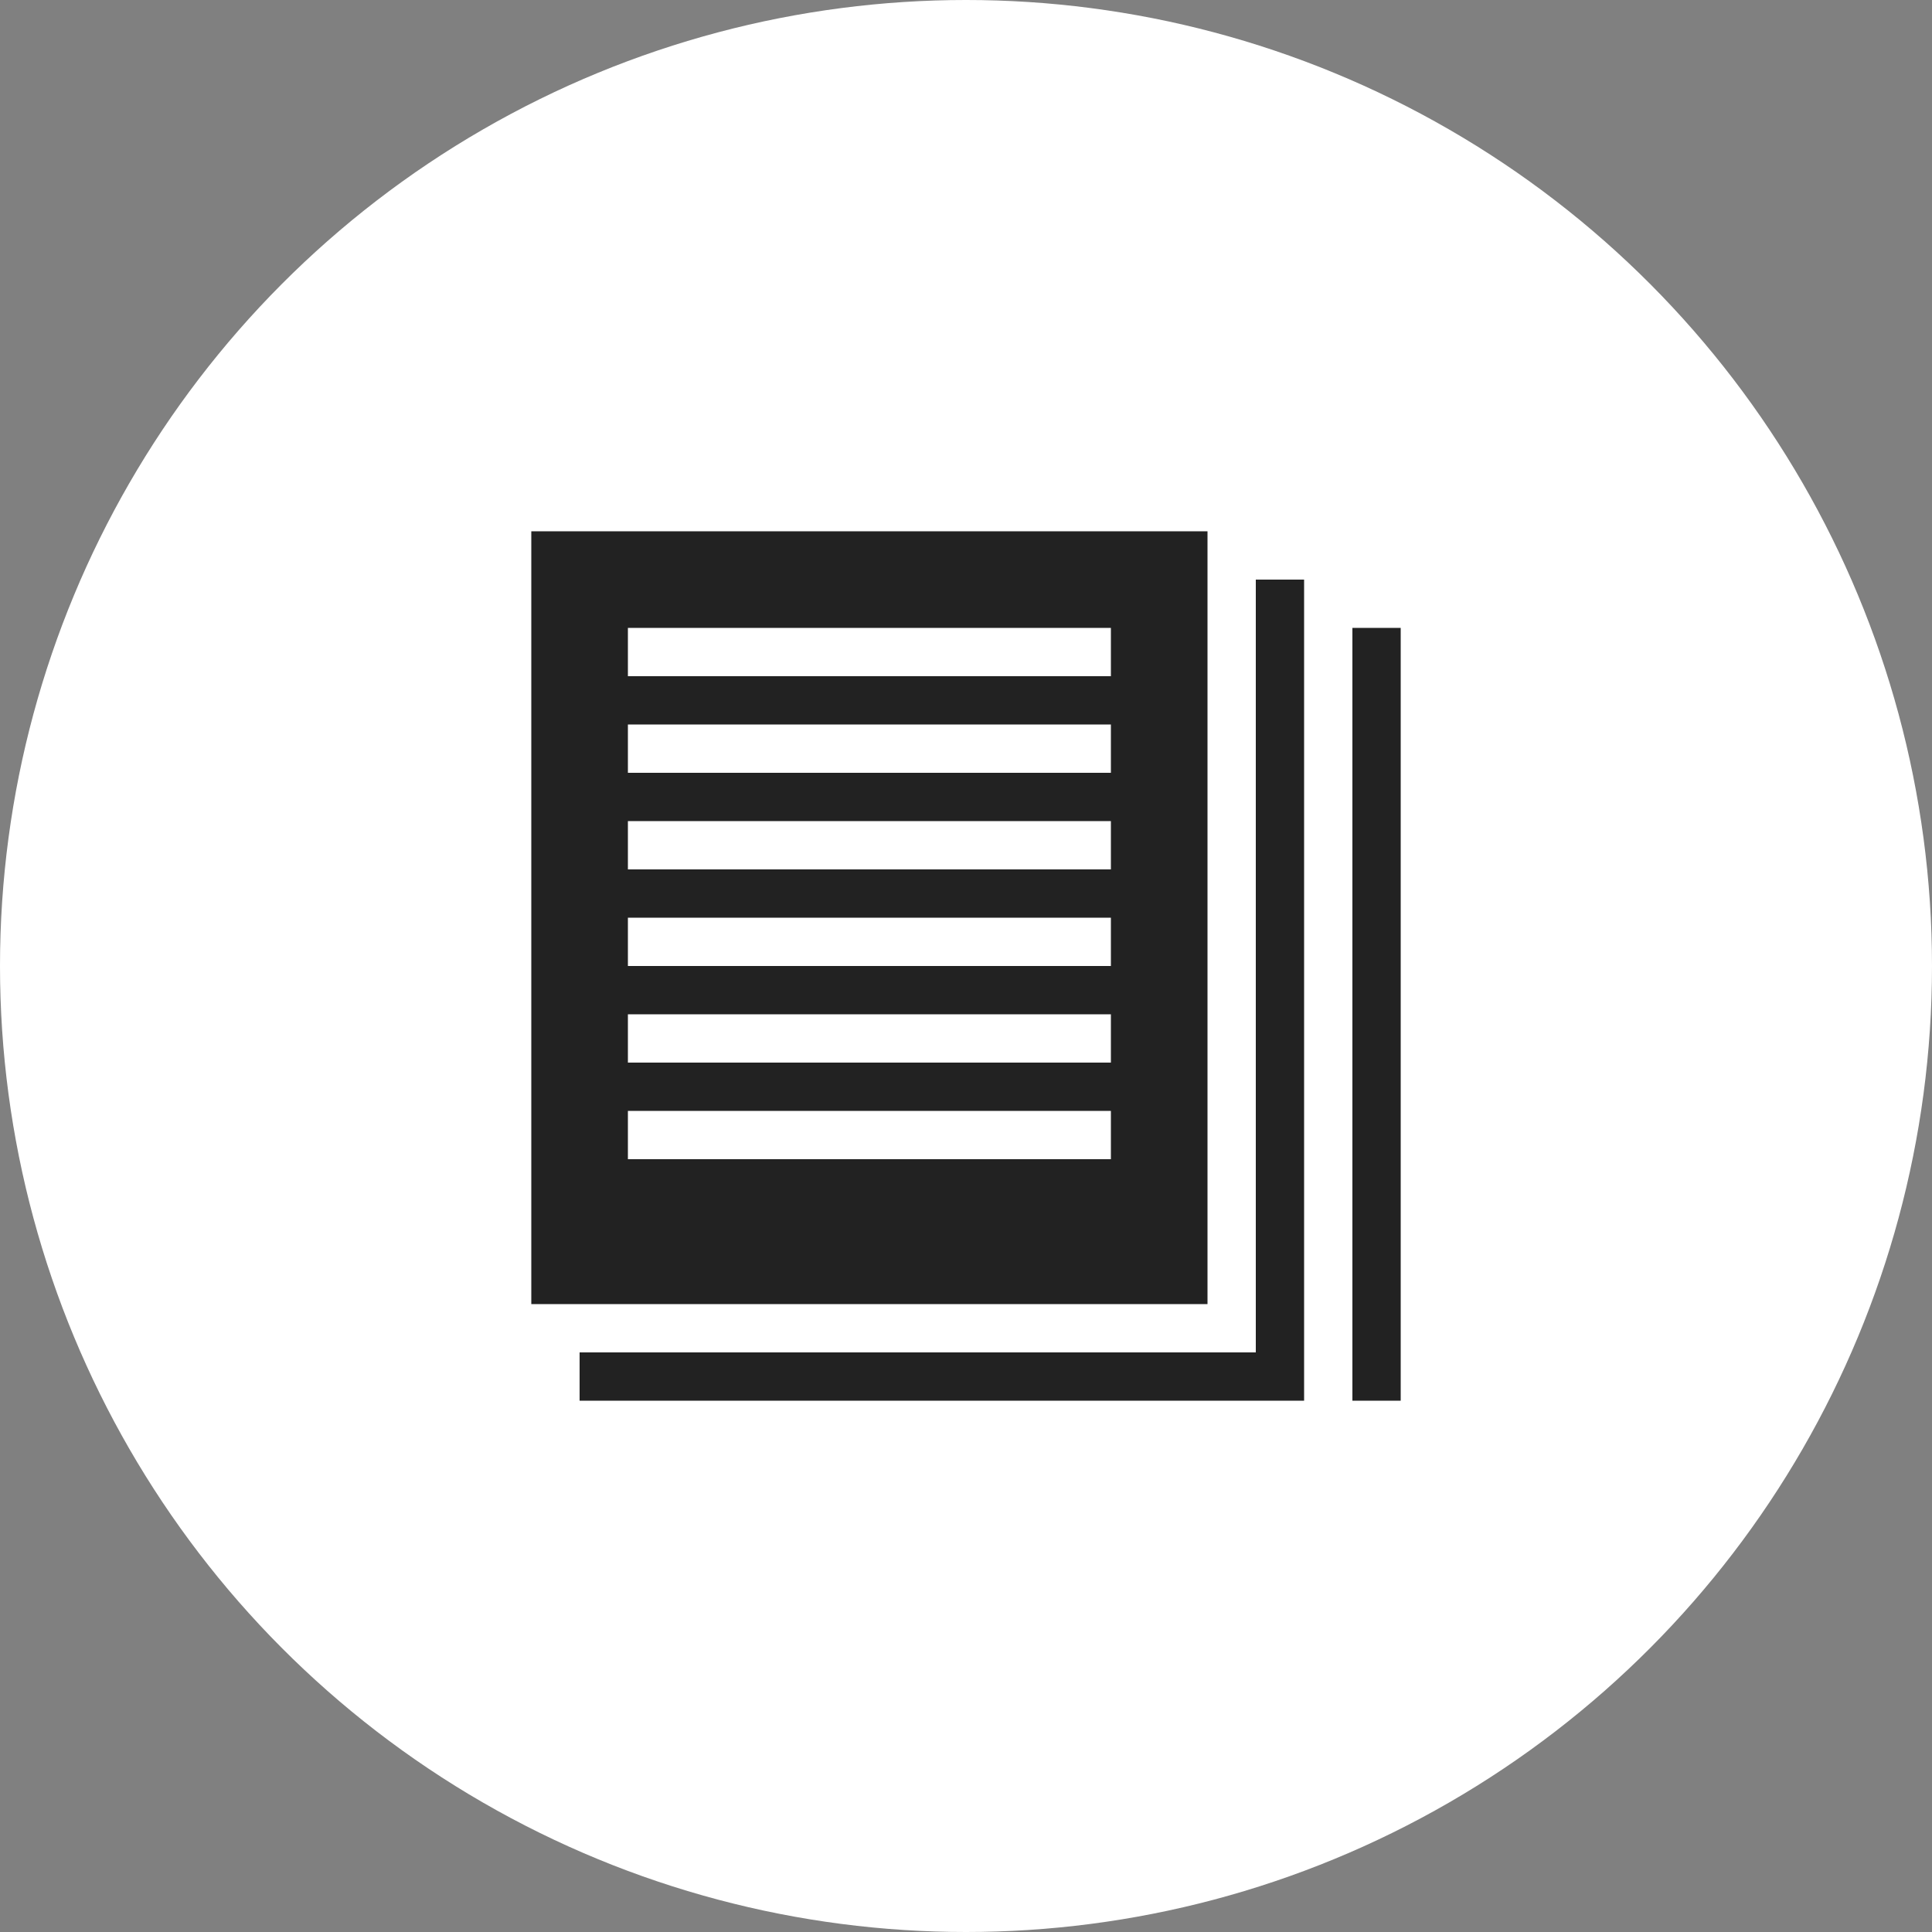 <svg xmlns="http://www.w3.org/2000/svg" width="40" height="40" viewBox="0 0 40 40">
  <rect x="0" y="0" width="40" height="40" fill="#808080" stroke="none"/>
  <g id="asked-icon" transform="translate(-1360 -1089)">
    <circle id="Ellipse_8" data-name="Ellipse 8" cx="20" cy="20" r="20" transform="translate(1360 1089)" fill="#fff"/>
    <g id="Group_6792" data-name="Group 6792" transform="translate(59 737)">
      <path id="Path_23423" data-name="Path 23423" d="M1326,363h-14v16h14Zm-2,13h-10v-1h10Zm0-2h-10v-1h10Zm0-2h-10v-1h10Zm0-2h-10v-1h10Zm0-2h-10v-1h10Zm0-2h-10v-1h10Z" fill="#222"/>
      <path id="Path_23424" data-name="Path 23424" d="M1327,380h-14v1h15V364h-1Z" fill="#222"/>
      <rect id="Rectangle_5108" data-name="Rectangle 5108" width="1" height="16" transform="translate(1329 365)" fill="#222"/>
    </g>
  </g>
</svg>
